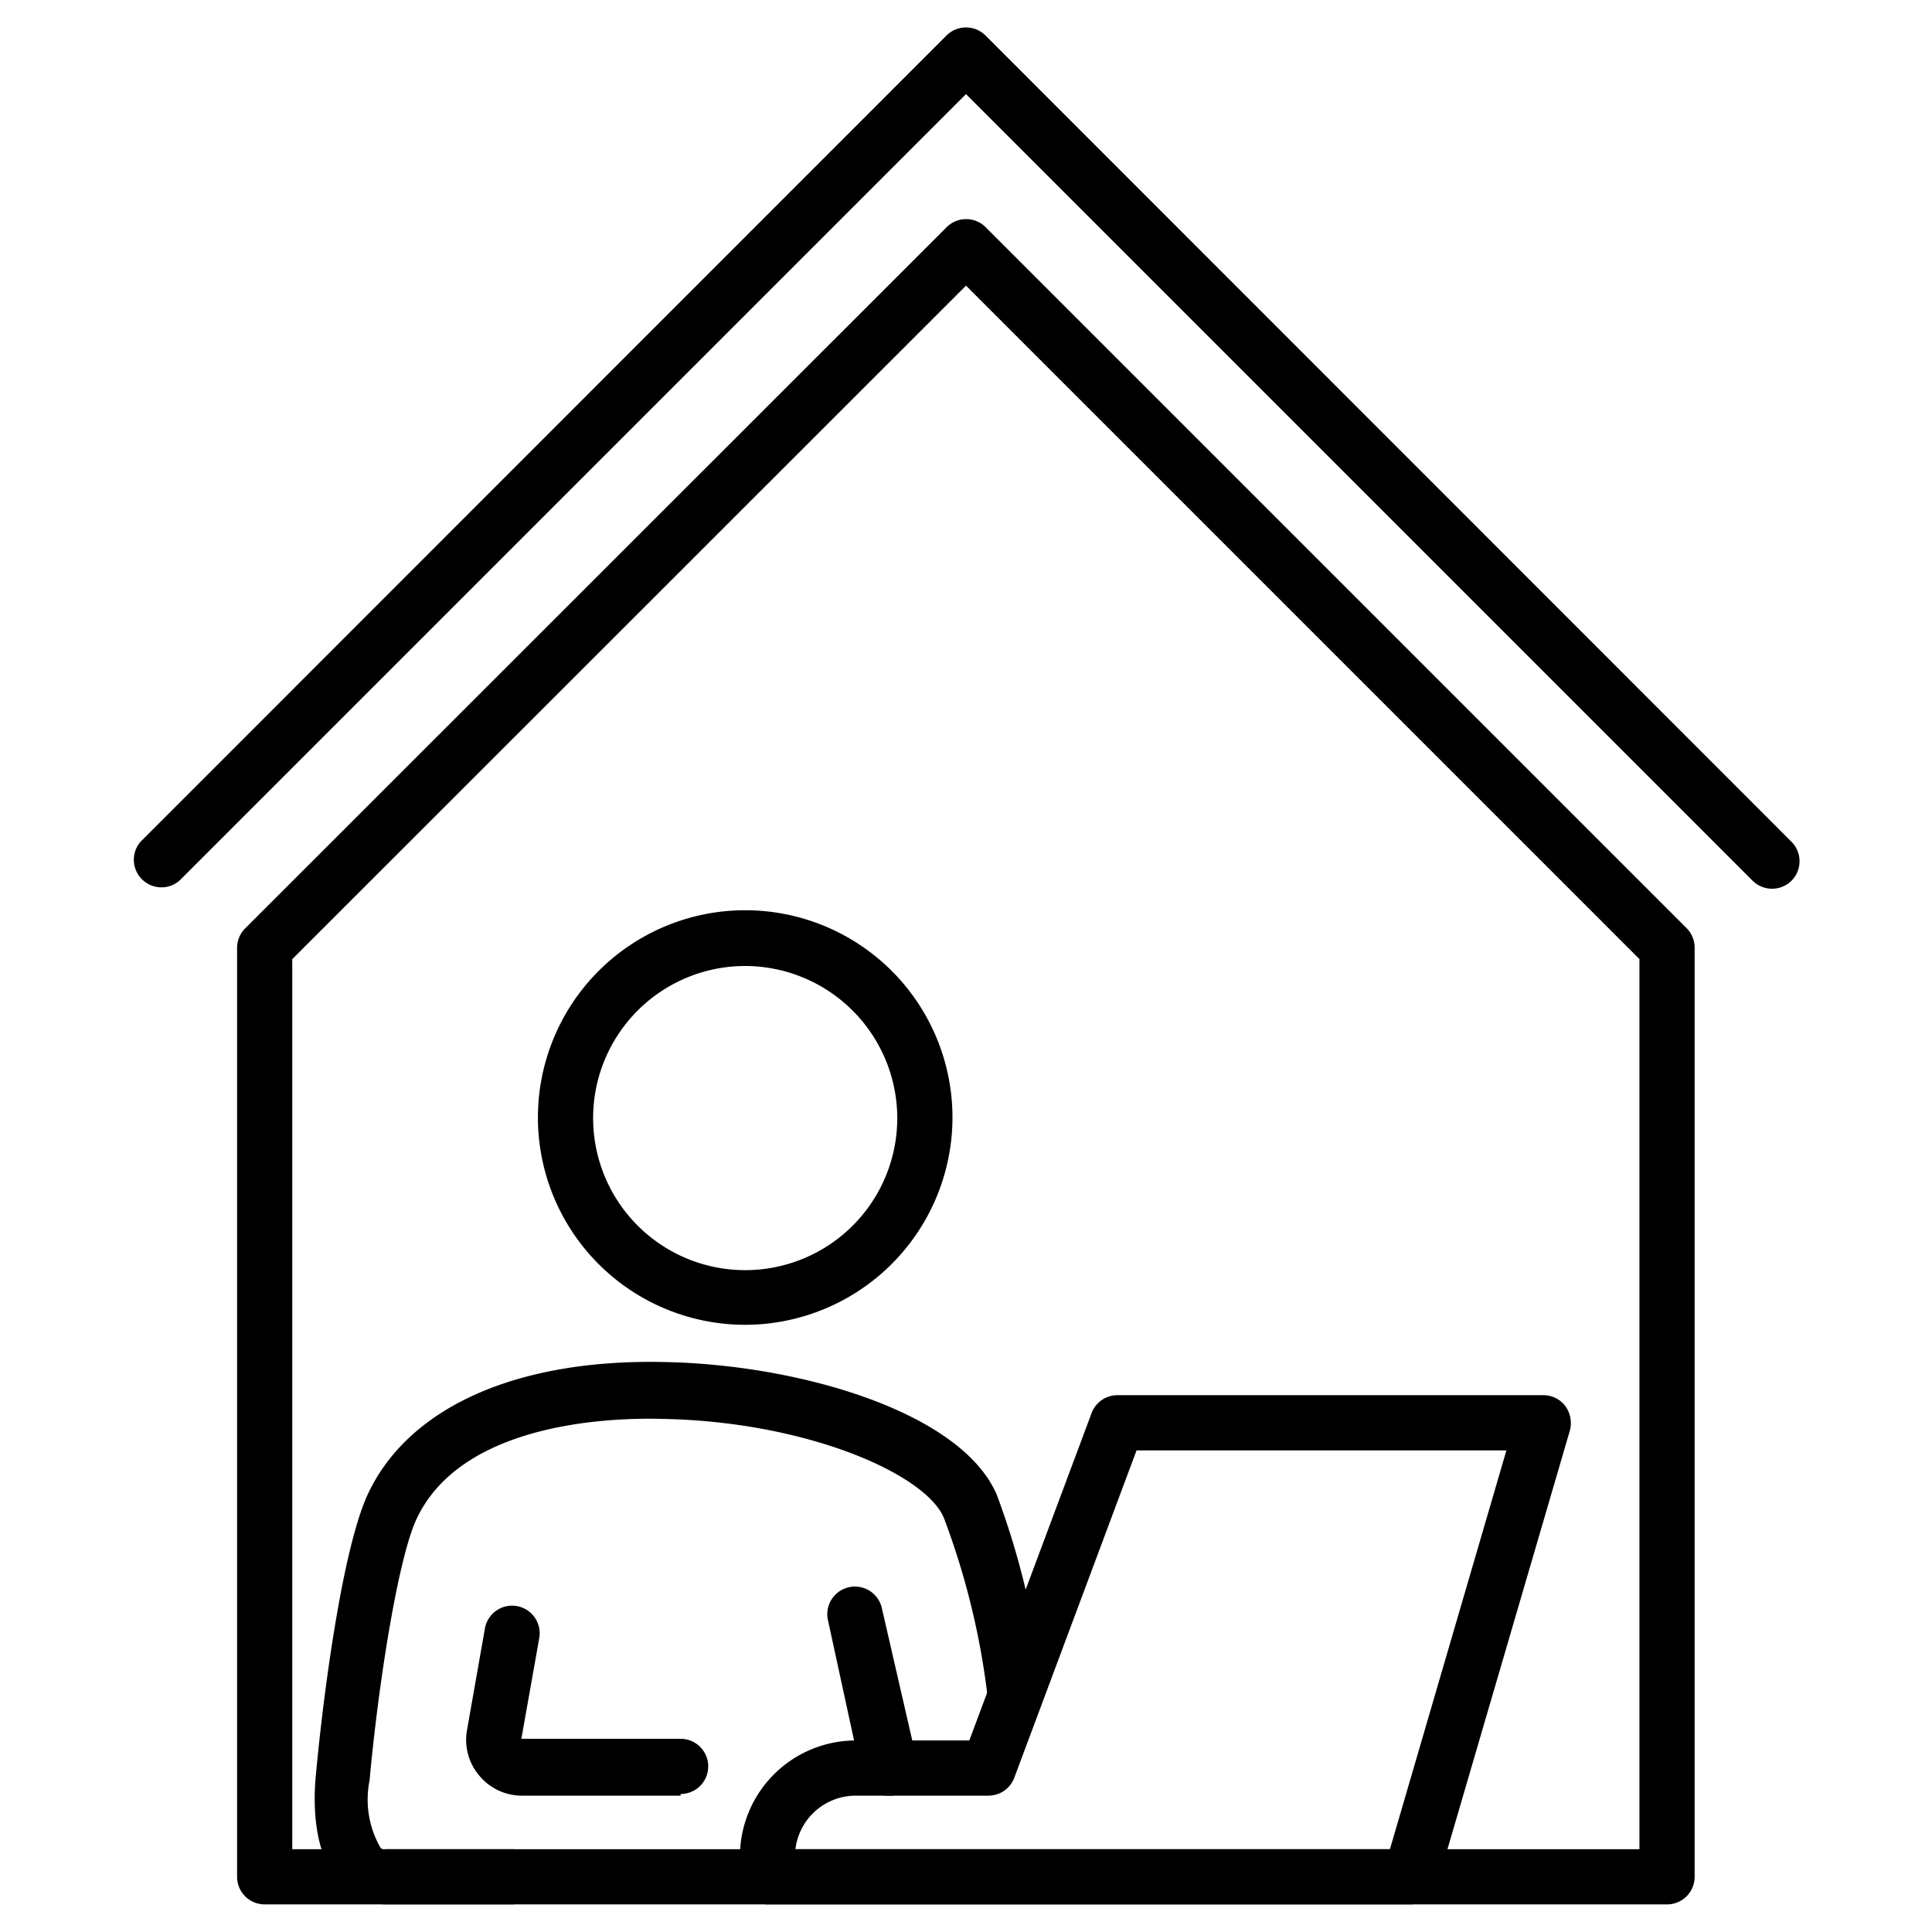 <svg id="Icons" height="512" viewBox="0 0 70 70" width="512" xmlns="http://www.w3.org/2000/svg"><path d="m64.2 32.2a1 1 0 0 1 -.7-.29l-28.5-28.5-28.5 28.5a1 1 0 0 1 -1.41-1.41l29.2-29.21a1 1 0 0 1 1.42 0l29.2 29.21a1 1 0 0 1 0 1.41 1 1 0 0 1 -.71.29z"/><path d="m60.4 69h-50.81a1 1 0 0 1 -1-1v-33.67a1 1 0 0 1 .3-.7l25.41-25.4a1 1 0 0 1 1.41 0l25.4 25.4a1 1 0 0 1 .29.7v33.67a1 1 0 0 1 -1 1zm-49.81-2h48.81v-32.25l-24.4-24.4-24.41 24.4z"/><path d="m18.49 69h-4.49a2.22 2.22 0 0 1 -1.66-.74c-1-1.09-1-2.94-.89-4 .26-2.82.95-8.13 1.88-10.13 1.48-3.15 5.4-4.91 10.79-4.78 4.88.1 10.73 1.82 12 4.82a29.12 29.12 0 0 1 1.66 7 1 1 0 1 1 -2 .28 27.46 27.46 0 0 0 -1.58-6.45c-.67-1.61-5-3.49-10.17-3.59-2.17-.06-7.34.21-8.94 3.63-.67 1.44-1.38 5.95-1.7 9.47a3.51 3.51 0 0 0 .38 2.41.19.19 0 0 0 .23.08h4.54a1 1 0 0 1 0 2z"/><path d="m27 48a7.51 7.51 0 1 1 7.51-7.51 7.52 7.52 0 0 1 -7.51 7.51zm0-13a5.51 5.51 0 1 0 5.51 5.51 5.52 5.52 0 0 0 -5.51-5.51z"/><path d="m24.66 65.06h-5.75a2 2 0 0 1 -1.54-.72 2 2 0 0 1 -.45-1.65l.65-3.69a1 1 0 0 1 1.15-.81 1 1 0 0 1 .82 1.15l-.65 3.66h5.77a1 1 0 0 1 0 2z"/><path d="m51.11 69h-23.3a1 1 0 0 1 -1-1v-.75a4.2 4.2 0 0 1 4.19-4.19h4.12l4.43-11.86a1 1 0 0 1 .94-.65h15.43a1 1 0 0 1 .8.4 1.06 1.06 0 0 1 .16.88l-4.81 16.45a1 1 0 0 1 -.96.72zm-22.29-2h21.54l4.22-14.45h-13.4l-4.43 11.86a1 1 0 0 1 -.94.65h-4.81a2.2 2.2 0 0 0 -2.18 1.94z"/><path d="m32.21 65.06a1 1 0 0 1 -1-.78l-1.21-5.57a1 1 0 0 1 1.95-.45l1.28 5.57a1 1 0 0 1 -.75 1.2.91.91 0 0 1 -.27.03z"/></svg>